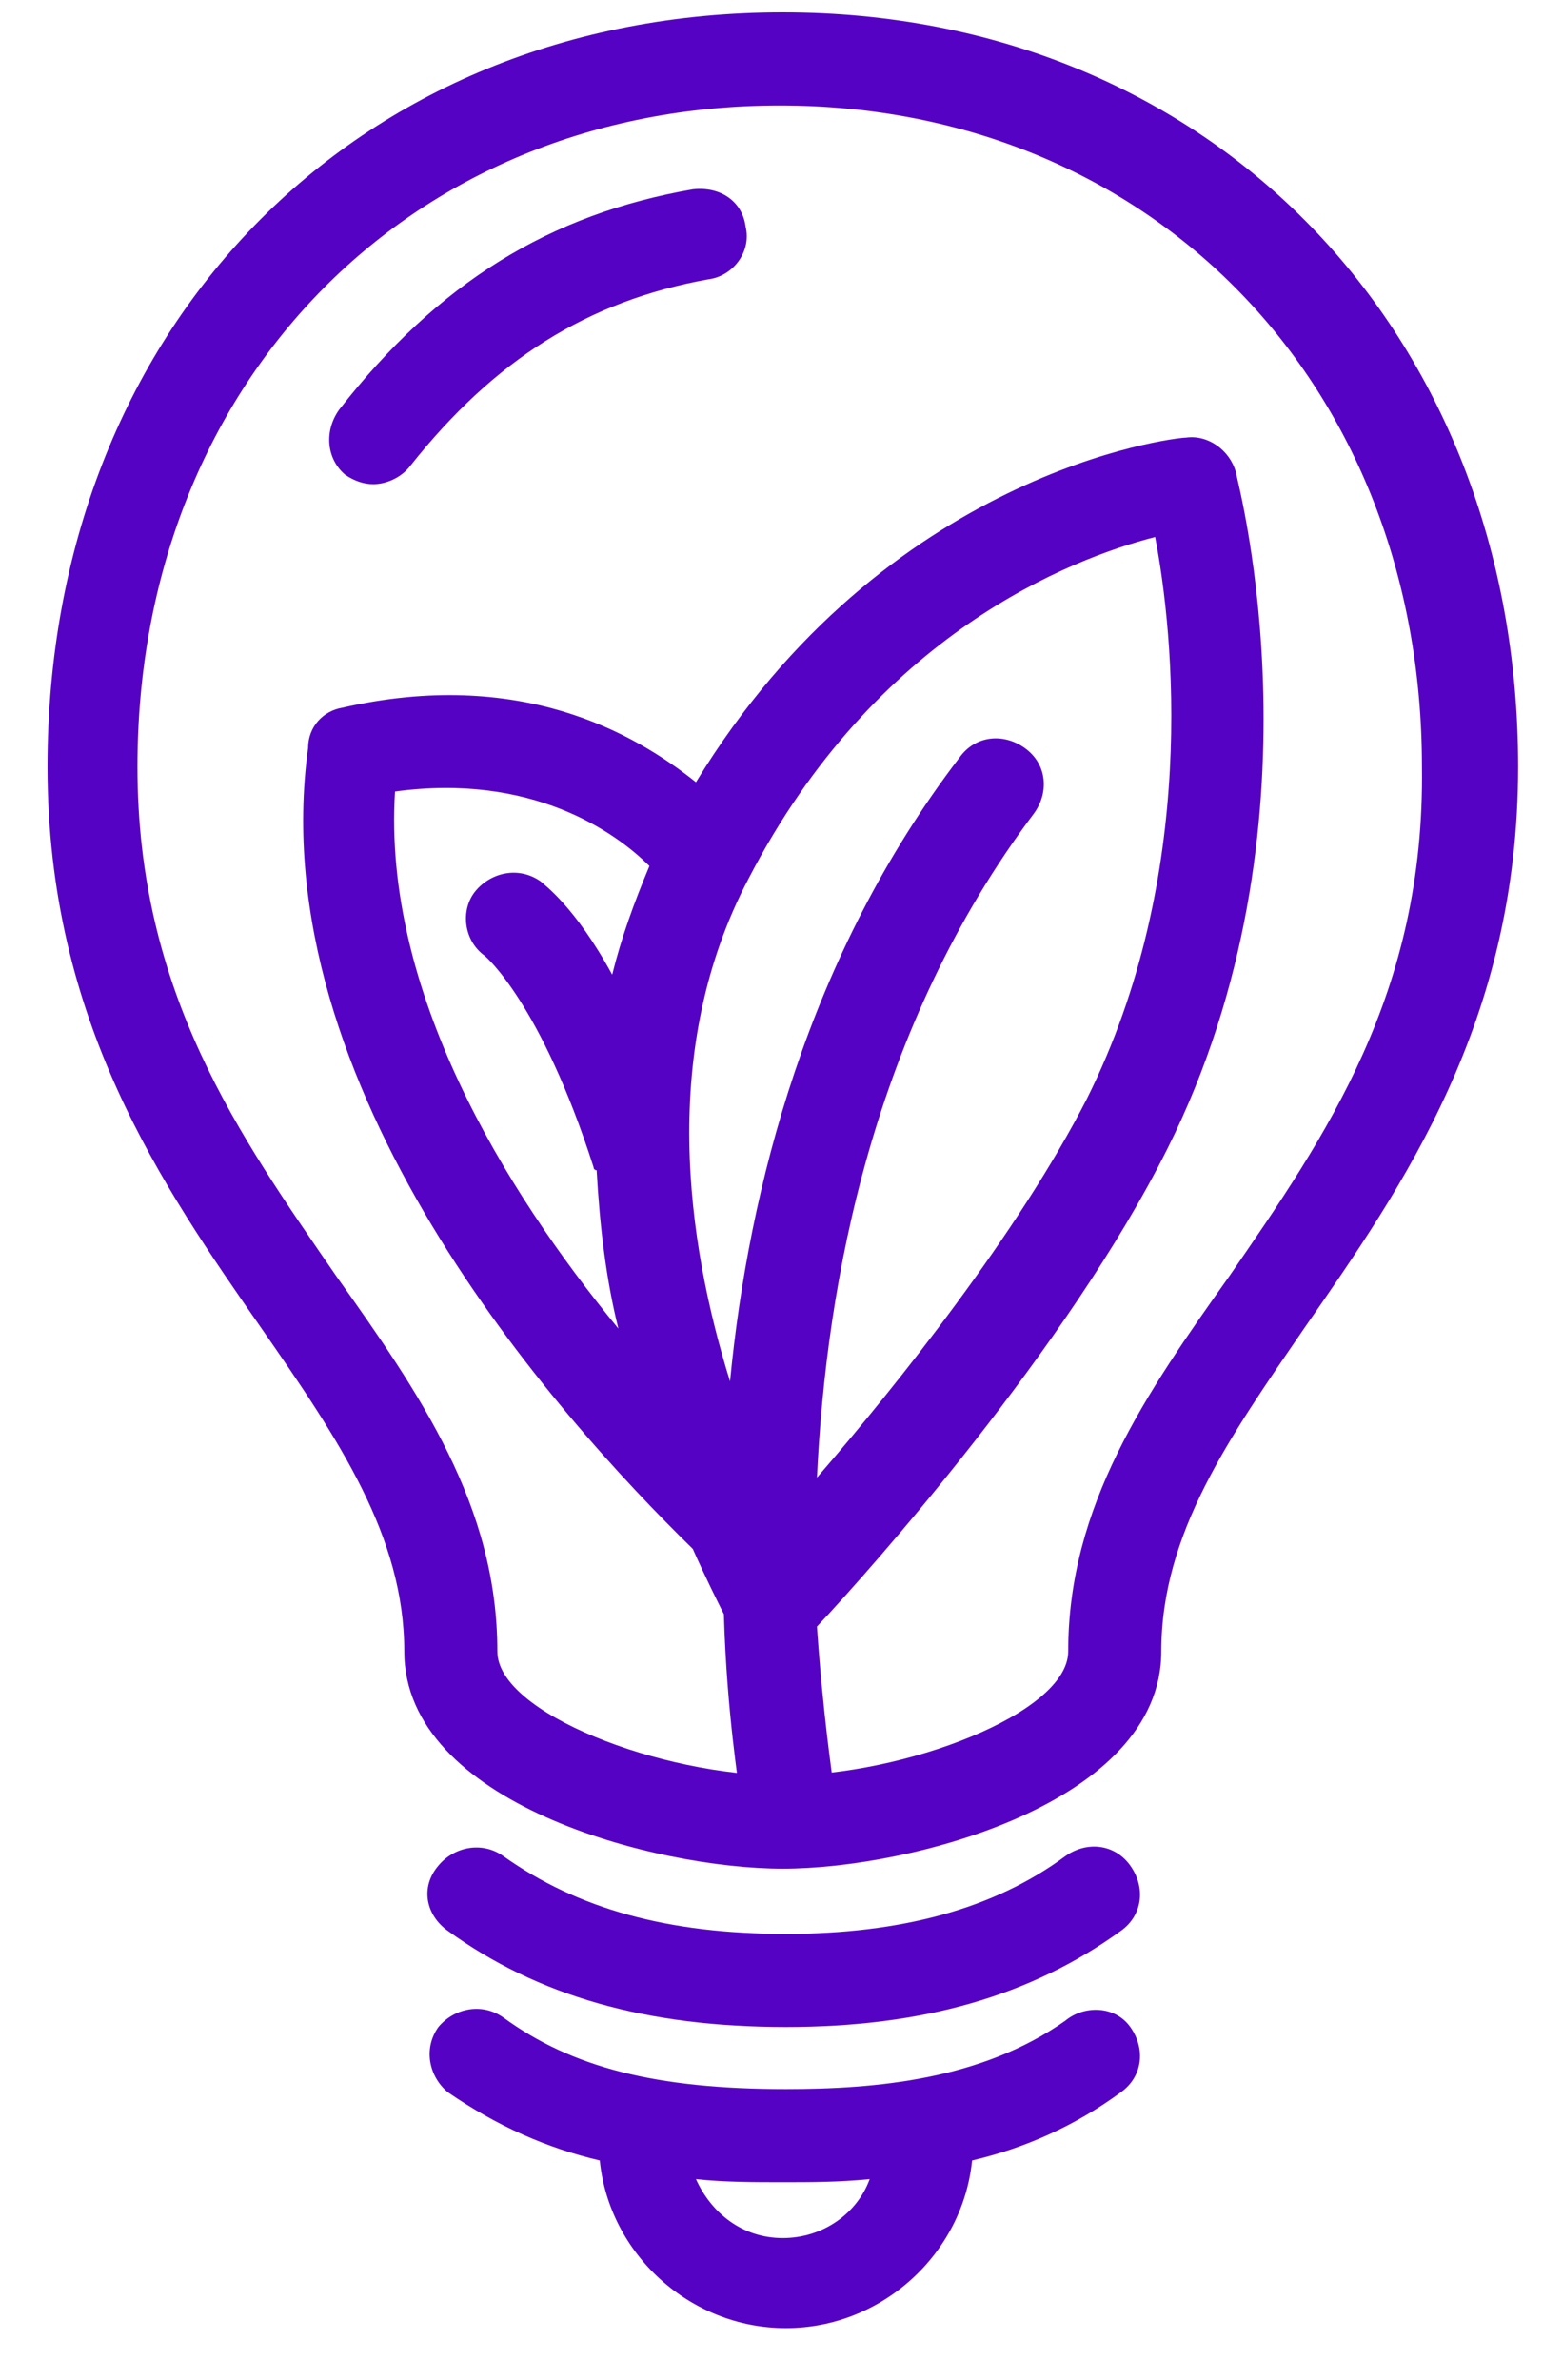 <svg xmlns="http://www.w3.org/2000/svg" width="24" height="37" viewBox="0 0 24 37" fill="none">
                <g clip-path="url(#clip0_368_1415)">
                  <path d="M19.221 7.334C19.125 6.996 18.787 6.755 18.449 6.803C18.256 6.803 13.768 7.334 10.825 12.16C9.859 11.388 8.074 10.374 5.323 11.002C5.034 11.05 4.792 11.291 4.792 11.629C4.069 16.889 8.653 22.004 10.776 24.079C10.969 24.514 11.162 24.9 11.259 25.093C11.307 26.685 11.5 27.747 11.5 27.892C11.548 28.23 11.886 28.471 12.224 28.471C12.272 28.471 12.32 28.471 12.369 28.471C12.755 28.423 13.044 28.037 12.948 27.651C12.948 27.602 12.803 26.685 12.707 25.286C13.527 24.417 16.615 20.943 18.16 17.854C20.669 12.835 19.27 7.575 19.221 7.334ZM6.144 12.305C8.267 12.015 9.57 12.932 10.101 13.463C9.859 14.042 9.666 14.573 9.522 15.152C8.943 14.09 8.46 13.752 8.412 13.704C8.074 13.463 7.64 13.559 7.398 13.849C7.157 14.138 7.205 14.621 7.543 14.862C7.543 14.862 8.412 15.586 9.232 18.144C9.232 18.192 9.28 18.192 9.28 18.192C9.329 19.061 9.425 19.881 9.618 20.653C7.833 18.482 5.951 15.393 6.144 12.305ZM12.707 22.97C12.851 19.929 13.575 15.972 16.085 12.642C16.326 12.305 16.278 11.87 15.94 11.629C15.602 11.388 15.168 11.436 14.926 11.774C12.562 14.862 11.645 18.482 11.355 21.474C10.68 19.302 10.245 16.31 11.645 13.656C13.623 9.843 16.664 8.685 17.967 8.348C18.256 9.843 18.642 13.608 16.905 17.082C15.843 19.157 13.961 21.522 12.707 22.97Z" fill="#5602C4" />
                  <path d="M12.176 0.192C5.516 0.192 0.739 5.114 0.739 11.919C0.739 15.876 2.524 18.433 4.069 20.653C5.275 22.39 6.288 23.886 6.288 25.672C6.288 28.037 10.197 29.05 12.176 29.05C14.154 29.05 18.063 28.037 18.063 25.672C18.063 23.838 19.125 22.342 20.283 20.653C21.827 18.433 23.613 15.876 23.613 11.919C23.613 5.163 18.835 0.192 12.176 0.192ZM19.125 19.833C17.822 21.667 16.615 23.404 16.615 25.672C16.615 26.637 14.058 27.602 12.176 27.602C10.294 27.602 7.736 26.637 7.736 25.672C7.736 23.404 6.53 21.667 5.227 19.833C3.731 17.661 2.138 15.441 2.138 11.919C2.138 5.983 6.337 1.64 12.127 1.64C17.918 1.64 22.117 5.983 22.117 11.919C22.165 15.441 20.621 17.661 19.125 19.833Z" fill="#5602C4" />
                  <path d="M6.964 30.015C8.363 31.029 10.052 31.511 12.224 31.511C14.347 31.511 16.036 31.029 17.436 30.015C17.774 29.774 17.822 29.34 17.581 29.002C17.339 28.664 16.905 28.616 16.567 28.857C15.457 29.677 14.009 30.063 12.224 30.063C10.39 30.063 8.991 29.677 7.833 28.857C7.495 28.616 7.06 28.712 6.819 29.002C6.53 29.34 6.626 29.774 6.964 30.015Z" fill="#5602C4" />
                  <path d="M16.567 31.415C15.264 32.331 13.623 32.476 12.224 32.476C10.197 32.476 8.894 32.138 7.833 31.366C7.495 31.125 7.061 31.221 6.819 31.511C6.578 31.849 6.674 32.283 6.964 32.524C7.736 33.055 8.508 33.393 9.329 33.586C9.473 35.034 10.728 36.192 12.224 36.192C13.72 36.192 14.975 35.034 15.12 33.586C15.94 33.393 16.712 33.055 17.436 32.524C17.774 32.283 17.822 31.849 17.581 31.511C17.339 31.173 16.857 31.173 16.567 31.415ZM12.176 34.792C11.548 34.792 11.066 34.407 10.825 33.876C11.259 33.924 11.742 33.924 12.176 33.924C12.61 33.924 13.044 33.924 13.527 33.876C13.334 34.407 12.803 34.792 12.176 34.792Z" fill="#5602C4" />
                  <path d="M10.776 2.943C8.556 3.329 6.819 4.39 5.275 6.369C5.034 6.707 5.082 7.141 5.371 7.382C5.516 7.479 5.661 7.527 5.806 7.527C5.999 7.527 6.24 7.431 6.385 7.238C7.688 5.597 9.136 4.68 11.018 4.342C11.404 4.294 11.693 3.908 11.597 3.522C11.548 3.136 11.211 2.894 10.776 2.943Z" fill="#5602C4" />
                </g>
                <defs>
                  <clipPath id="clip0_368_1415">
                    <rect width="24" height="37" fill="white" />
                  </clipPath>
                </defs>
              </svg>